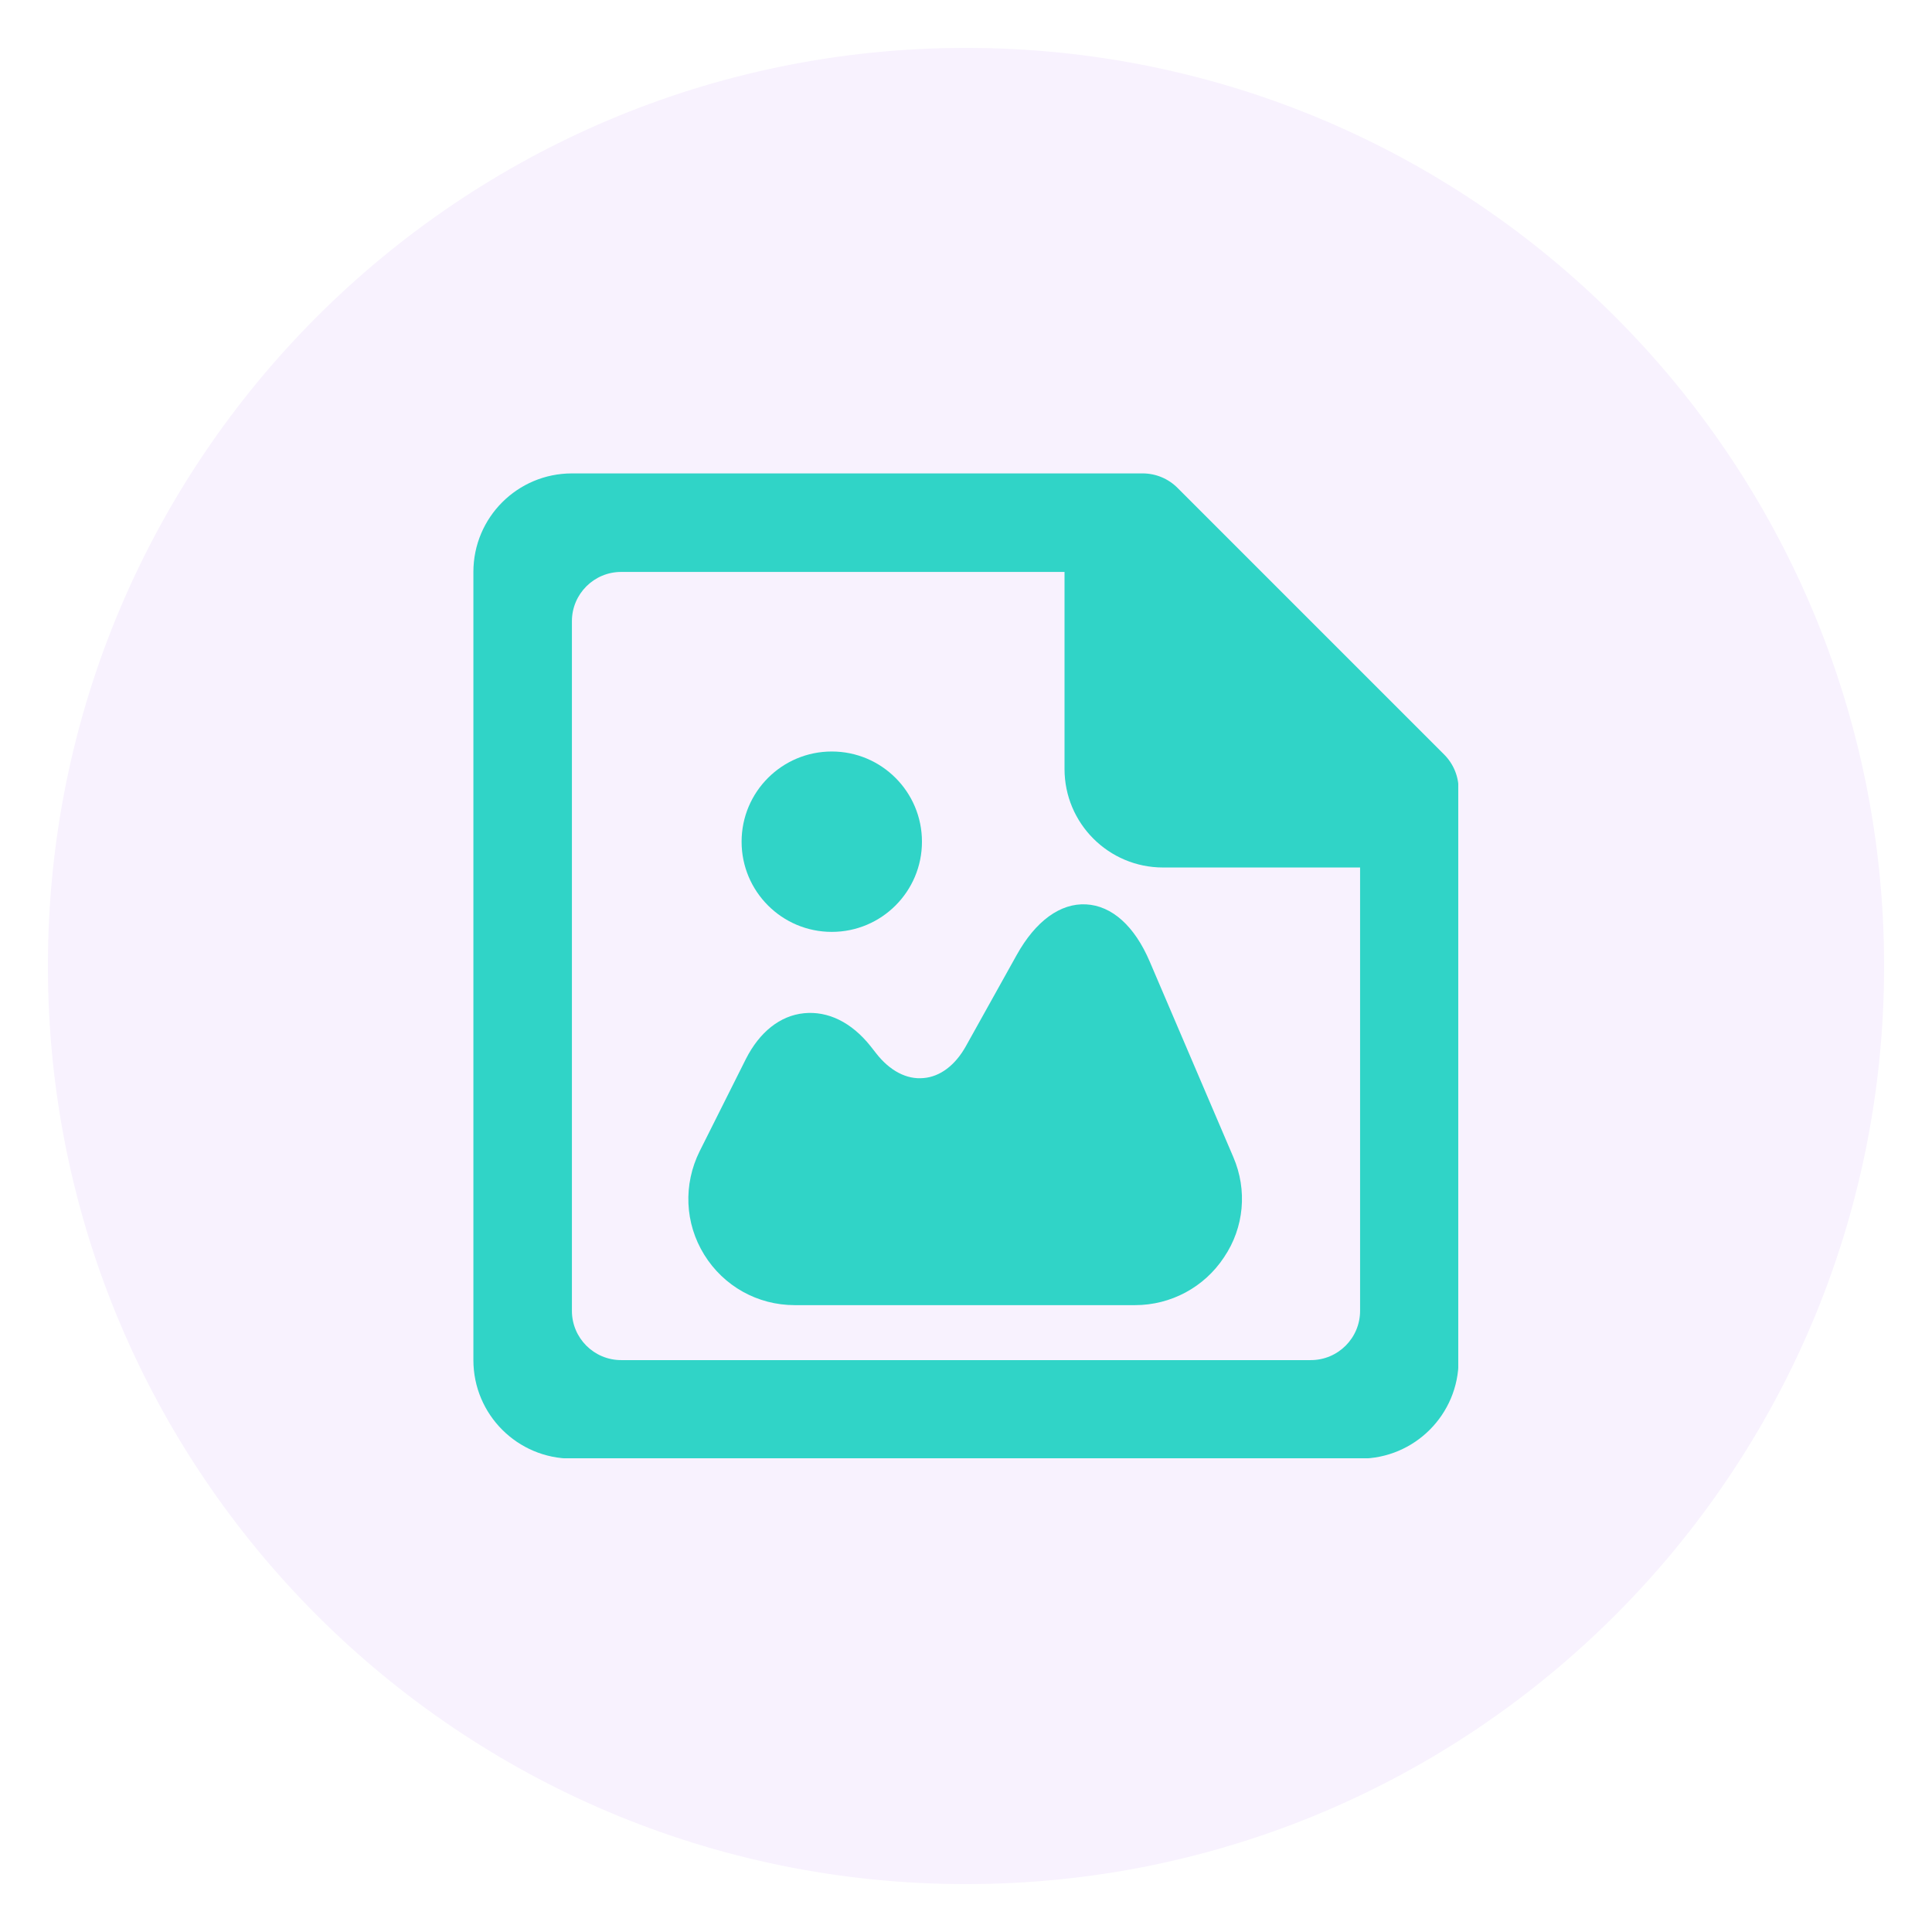 <svg xmlns="http://www.w3.org/2000/svg" xmlns:xlink="http://www.w3.org/1999/xlink" width="512" zoomAndPan="magnify" viewBox="0 0 384 384" height="512" preserveAspectRatio="xMidYMid meet" version="1.0"><defs><clipPath id="5b98aaed4e"><path d="M 9.52 9.52 L 374.48 9.52 L 374.48 374.48 L 9.52 374.48 Z M 9.52 9.52 " clip-rule="nonzero"/></clipPath><clipPath id="09e955621e"><path d="M 192 9.52 C 91.219 9.52 9.52 91.219 9.52 192 C 9.52 292.781 91.219 374.48 192 374.48 C 292.781 374.48 374.48 292.781 374.48 192 C 374.48 91.219 292.781 9.52 192 9.52 Z M 192 9.52 " clip-rule="nonzero"/></clipPath><clipPath id="efbcc1e0f0"><path d="M 94.09 94.09 L 289.84 94.09 L 289.84 289.84 L 94.09 289.84 Z M 94.09 94.09 " clip-rule="nonzero"/></clipPath></defs><rect x="-38.4" width="460.8" fill="#ffffff" y="-38.4" height="460.8" fill-opacity="1"/><rect x="-38.4" width="460.8" fill="#ffffff" y="-38.4" height="460.8" fill-opacity="1"/><g clip-path="url(#5b98aaed4e)"><g clip-path="url(#09e955621e)"><path fill="#f8f2fe" d="M 9.52 9.52 L 374.48 9.52 L 374.48 374.48 L 9.52 374.48 Z M 9.52 9.52 " fill-opacity="1" fill-rule="nonzero"/></g></g><g clip-path="url(#efbcc1e0f0)"><path fill="#30d4c7" d="M 270.328 260.539 C 270.328 265.945 265.941 270.332 260.535 270.332 L 123.461 270.332 C 118.059 270.332 113.672 265.945 113.672 260.539 L 113.672 123.465 C 113.672 118.062 118.059 113.676 123.461 113.676 L 211.582 113.676 L 211.582 152.84 C 211.582 163.648 220.344 172.422 231.164 172.422 L 270.328 172.422 Z M 287.039 149.973 L 234.031 96.961 C 232.191 95.121 229.703 94.094 227.109 94.094 L 113.672 94.094 C 102.852 94.094 94.09 102.855 94.09 113.676 L 94.09 270.332 C 94.09 281.141 102.852 289.914 113.672 289.914 L 270.328 289.914 C 281.145 289.914 289.91 281.141 289.91 270.332 L 289.91 156.895 C 289.91 154.297 288.879 151.812 287.039 149.973 Z M 287.039 149.973 " fill-opacity="1" fill-rule="evenodd"/></g><path fill="#30d4c7" d="M 245.129 229.973 L 228.531 191.152 C 225.508 184.047 221 180.016 215.855 179.75 C 210.766 179.484 205.832 183.039 202.066 189.828 L 191.992 207.91 C 189.871 211.73 186.848 214.008 183.559 214.273 C 180.219 214.594 176.879 212.844 174.172 209.395 L 173.008 207.91 C 169.242 203.191 164.574 200.91 159.801 201.387 C 155.027 201.863 150.945 205.152 148.238 210.508 L 139.066 228.805 C 135.777 235.434 136.098 243.125 139.969 249.383 C 143.84 255.641 150.574 259.406 157.945 259.406 L 225.613 259.406 C 232.719 259.406 239.352 255.852 243.273 249.91 C 247.305 243.973 247.941 236.496 245.129 229.973 Z M 245.129 229.973 " fill-opacity="1" fill-rule="nonzero"/><path fill="#30d4c7" d="M 165.324 185.219 C 175.223 185.219 183.246 177.191 183.246 167.293 C 183.246 157.391 175.223 149.367 165.324 149.367 C 155.422 149.367 147.398 157.391 147.398 167.293 C 147.398 177.191 155.422 185.219 165.324 185.219 Z M 165.324 185.219 " fill-opacity="1" fill-rule="nonzero"/></svg>